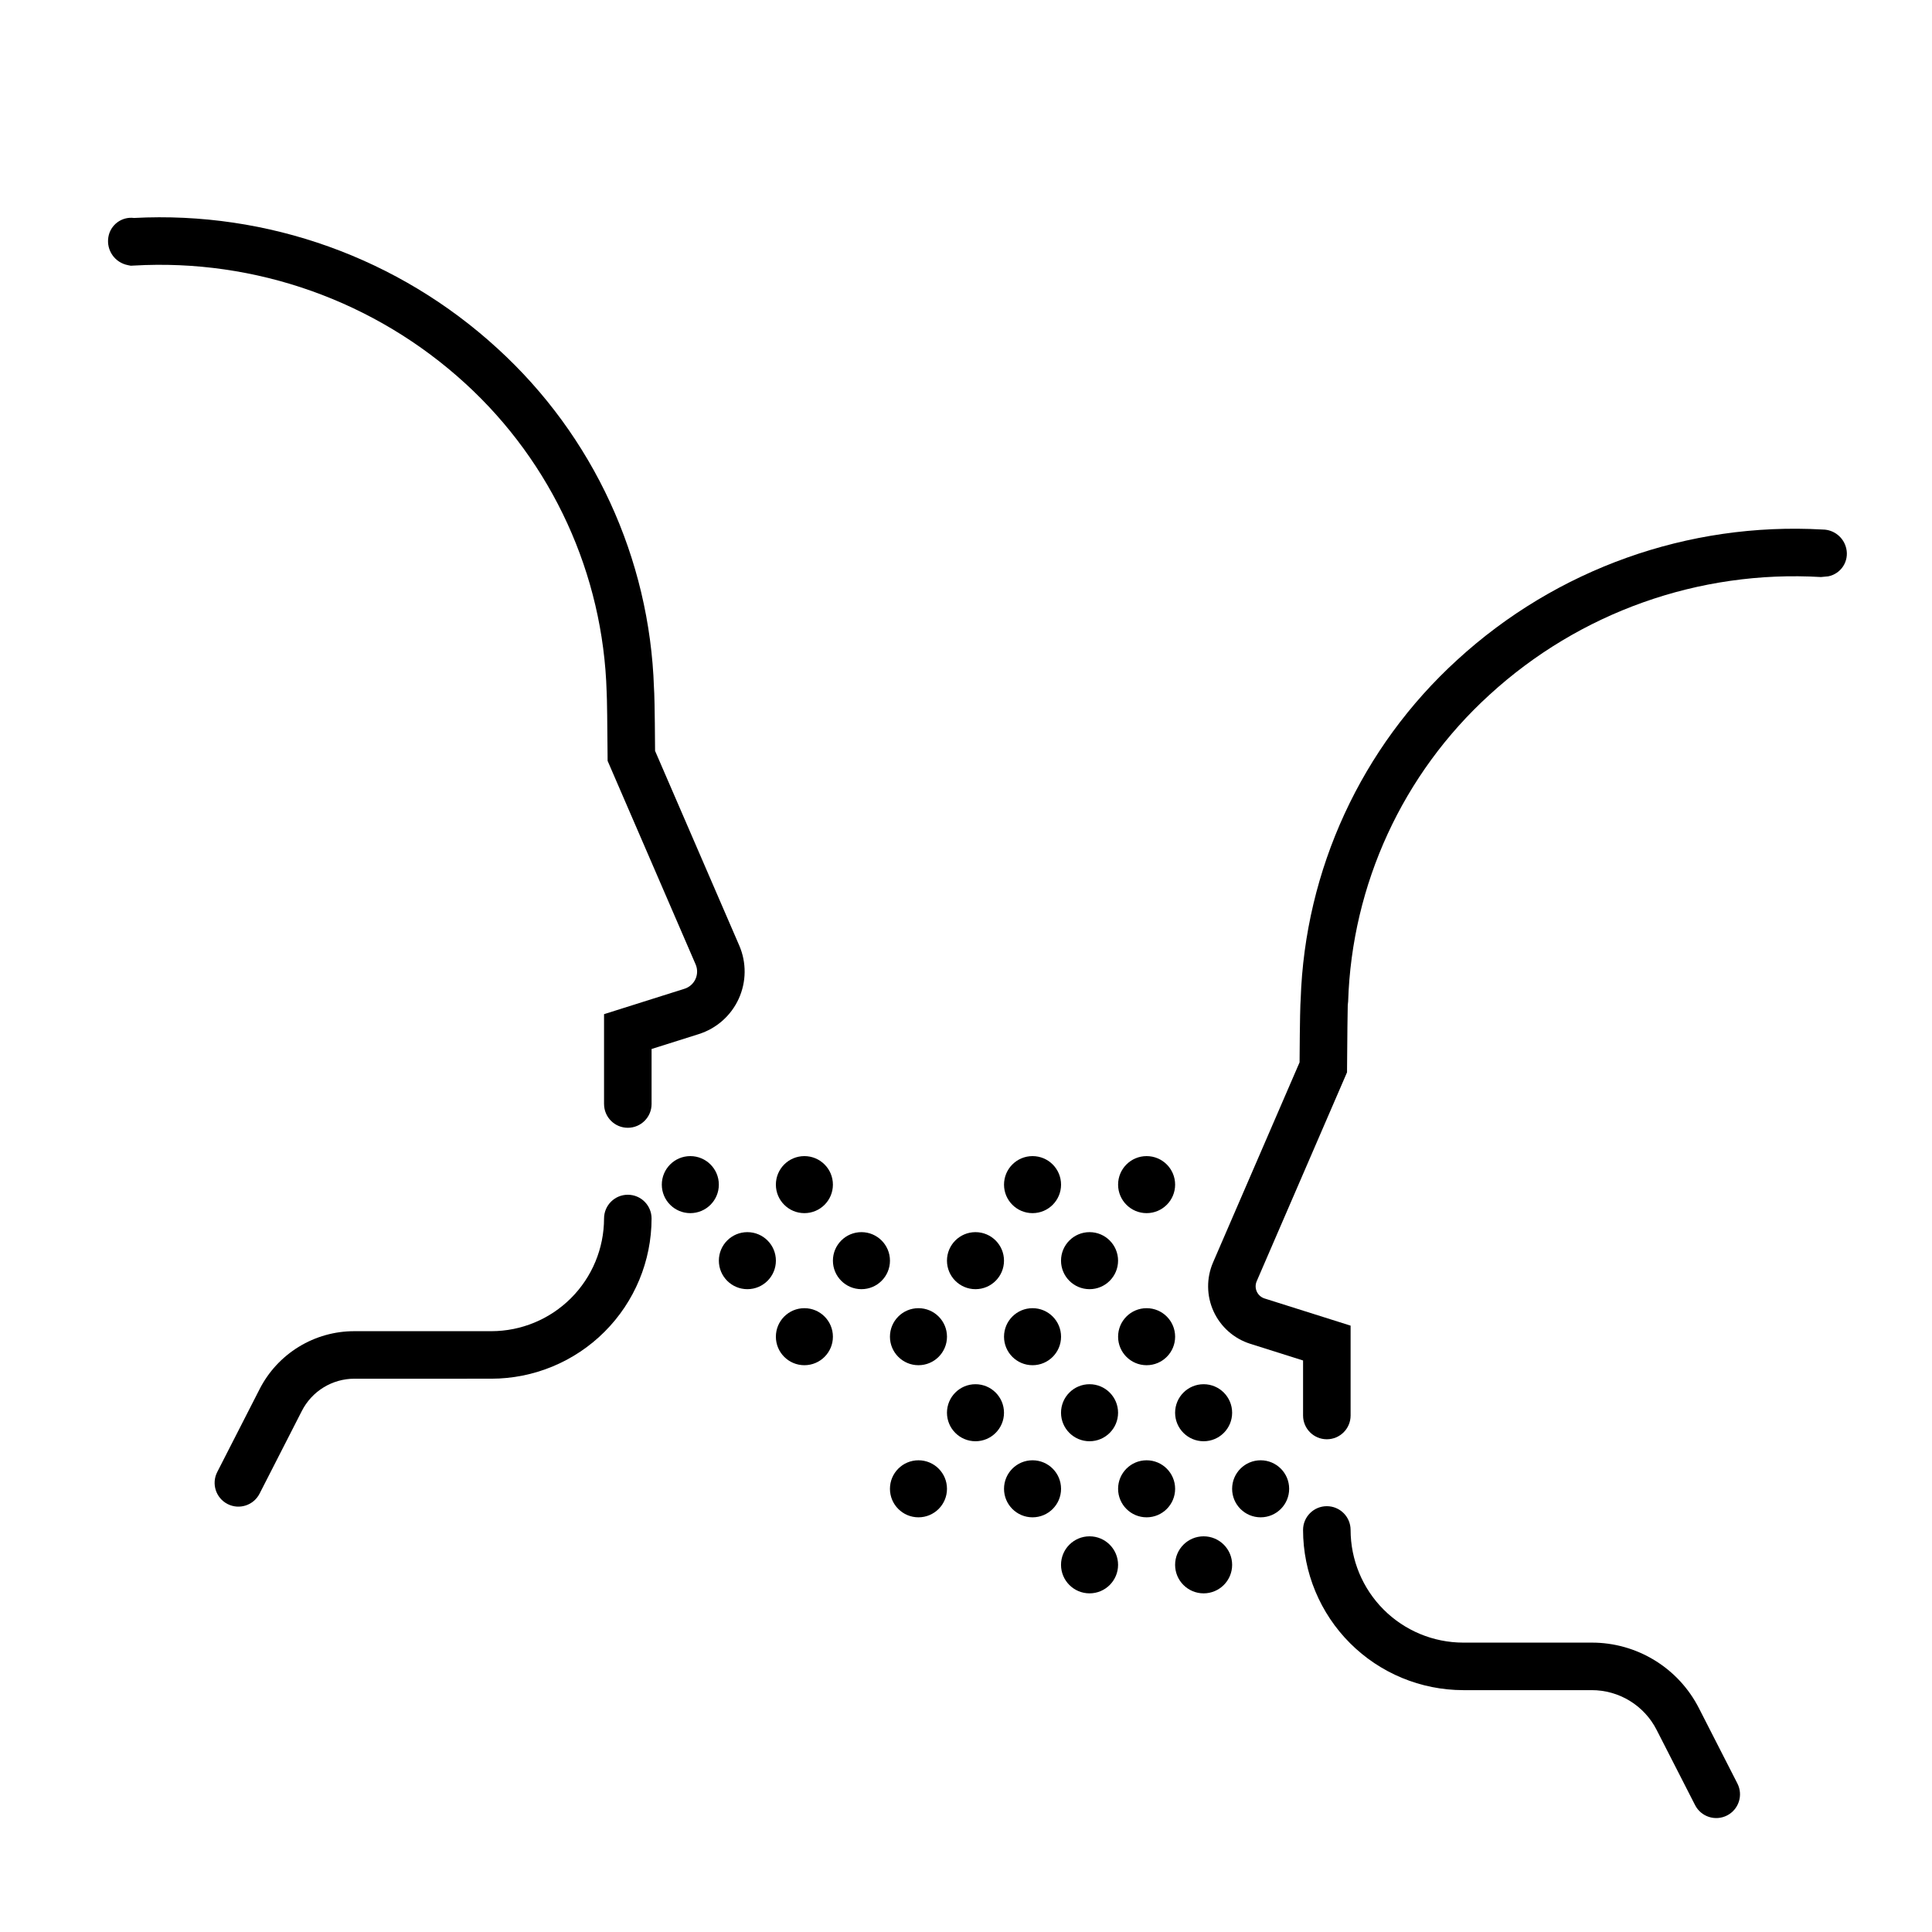 <?xml version="1.0" encoding="UTF-8"?>
<!-- Uploaded to: SVG Find, www.svgrepo.com, Generator: SVG Find Mixer Tools -->
<svg fill="#000000" width="800px" height="800px" version="1.1" viewBox="144 144 512 512" xmlns="http://www.w3.org/2000/svg">
 <g>
  <path d="m274.22 509.37c11.254-0.012 22.047-4.488 30.004-12.449 7.961-7.957 12.438-18.75 12.449-30.004 0-3.481-2.82-6.297-6.297-6.297-3.481 0-6.297 2.816-6.297 6.297-0.012 7.914-3.16 15.504-8.758 21.102-5.598 5.598-13.188 8.75-21.102 8.758h-36.266c-5.215-0.016-10.328 1.418-14.773 4.141-4.449 2.723-8.051 6.621-10.41 11.27l-11.203 21.918c-1.582 3.098-0.355 6.894 2.742 8.477s6.891 0.355 8.473-2.742l11.203-21.918c1.309-2.578 3.309-4.742 5.773-6.254 2.465-1.508 5.301-2.305 8.195-2.297z"/>
  <path d="m177.9 214.27 0.754 0.148 0.766-0.039h0.004c32.312-1.883 64.012 9.387 87.887 31.242 23.035 21.055 36.551 50.551 37.457 81.746 0.098 1.219 0.203 9.59 0.246 16.98l0.008 1.285 23.324 53.941c0.539 1.242 0.523 2.652-0.035 3.887-0.562 1.23-1.621 2.168-2.914 2.574l-21.32 6.731v23.812h0.004c0 3.477 2.816 6.297 6.297 6.297 3.477 0 6.297-2.82 6.297-6.297v-14.582l12.516-3.949v-0.004c4.691-1.48 8.531-4.879 10.574-9.352 2.043-4.477 2.098-9.605 0.145-14.117l-22.309-51.582c-0.078-11.871-0.191-15.418-0.293-16.711-1.125-34.348-16.086-66.785-41.48-89.938-26.164-23.988-60.871-36.449-96.316-34.578-3.266-0.414-6.273 1.836-6.797 5.082-0.574 3.477 1.73 6.769 5.188 7.422z"/>
  <path d="m594.25 596.72c-2.668-5.25-6.738-9.66-11.762-12.73-5.019-3.074-10.797-4.695-16.688-4.68h-34.02c-7.918-0.008-15.508-3.156-21.105-8.754-5.598-5.602-8.746-13.188-8.754-21.105 0-3.477-2.82-6.297-6.301-6.297-3.477 0-6.297 2.82-6.297 6.297 0.012 11.254 4.492 22.047 12.449 30.004 7.961 7.961 18.75 12.438 30.008 12.449h34.023-0.004c3.566-0.008 7.066 0.973 10.109 2.836 3.043 1.863 5.508 4.531 7.121 7.711l10.184 19.922c1.582 3.098 5.375 4.324 8.473 2.742s4.328-5.375 2.742-8.473z"/>
  <path d="m627.01 284.33c-35.621-2.019-70.543 10.445-96.84 34.559-25.395 23.152-40.355 55.586-41.477 89.934-0.102 1.293-0.215 4.84-0.293 16.711l-22.922 53.004c-1.797 4.152-1.75 8.867 0.129 12.98 1.875 4.113 5.41 7.238 9.723 8.602l13.996 4.422v14.582c0 3.477 2.82 6.297 6.297 6.297 3.481 0 6.301-2.82 6.301-6.297v-23.816l-22.801-7.199c-0.914-0.289-1.66-0.949-2.059-1.82-0.398-0.871-0.406-1.867-0.027-2.746l23.941-55.367 0.008-1.285c0.043-7.391 0.148-15.766 0.184-16.547l0.102-0.934v0.004c0.98-31.027 14.48-60.332 37.418-81.246 23.859-21.879 55.57-33.152 87.887-31.246l1.941-0.188c1.617-0.324 3.035-1.285 3.934-2.664 0.898-1.383 1.199-3.07 0.836-4.676-0.645-2.953-3.254-5.055-6.277-5.062z"/>
  <path d="m334.5 457.94c0 4.172-3.383 7.555-7.559 7.555-4.172 0-7.555-3.383-7.555-7.555 0-4.176 3.383-7.559 7.555-7.559 4.176 0 7.559 3.383 7.559 7.559"/>
  <path d="m364.73 457.94c0 4.172-3.383 7.555-7.555 7.555-4.176 0-7.559-3.383-7.559-7.555 0-4.176 3.383-7.559 7.559-7.559 4.172 0 7.555 3.383 7.555 7.559"/>
  <path d="m425.19 457.94c0 4.172-3.383 7.555-7.555 7.555-4.176 0-7.559-3.383-7.559-7.555 0-4.176 3.383-7.559 7.559-7.559 4.172 0 7.555 3.383 7.555 7.559"/>
  <path d="m349.62 478.09c0 4.172-3.383 7.555-7.559 7.555-4.172 0-7.555-3.383-7.555-7.555 0-4.176 3.383-7.559 7.555-7.559 4.176 0 7.559 3.383 7.559 7.559"/>
  <path d="m379.85 478.09c0 4.172-3.387 7.555-7.559 7.555-4.172 0-7.559-3.383-7.559-7.555 0-4.176 3.387-7.559 7.559-7.559 4.172 0 7.559 3.383 7.559 7.559"/>
  <path d="m410.07 478.09c0 4.172-3.383 7.555-7.559 7.555-4.172 0-7.555-3.383-7.555-7.555 0-4.176 3.383-7.559 7.555-7.559 4.176 0 7.559 3.383 7.559 7.559"/>
  <path d="m425.19 498.24c0 4.172-3.383 7.555-7.555 7.555-4.176 0-7.559-3.383-7.559-7.555 0-4.176 3.383-7.559 7.559-7.559 4.172 0 7.555 3.383 7.555 7.559"/>
  <path d="m440.3 478.09c0 4.172-3.387 7.555-7.559 7.555s-7.559-3.383-7.559-7.555c0-4.176 3.387-7.559 7.559-7.559s7.559 3.383 7.559 7.559"/>
  <path d="m455.42 498.24c0 4.172-3.383 7.555-7.559 7.555-4.172 0-7.555-3.383-7.555-7.555 0-4.176 3.383-7.559 7.555-7.559 4.176 0 7.559 3.383 7.559 7.559"/>
  <path d="m440.3 518.39c0 4.172-3.387 7.555-7.559 7.555s-7.559-3.383-7.559-7.555c0-4.176 3.387-7.559 7.559-7.559s7.559 3.383 7.559 7.559"/>
  <path d="m425.19 538.55c0 4.172-3.383 7.555-7.555 7.555-4.176 0-7.559-3.383-7.559-7.555 0-4.176 3.383-7.559 7.559-7.559 4.172 0 7.555 3.383 7.555 7.559"/>
  <path d="m455.42 538.55c0 4.172-3.383 7.555-7.559 7.555-4.172 0-7.555-3.383-7.555-7.555 0-4.176 3.383-7.559 7.555-7.559 4.176 0 7.559 3.383 7.559 7.559"/>
  <path d="m470.53 518.39c0 4.172-3.383 7.555-7.555 7.555-4.176 0-7.559-3.383-7.559-7.555 0-4.176 3.383-7.559 7.559-7.559 4.172 0 7.555 3.383 7.555 7.559"/>
  <path d="m485.64 538.55c0 4.172-3.383 7.555-7.555 7.555-4.176 0-7.559-3.383-7.559-7.555 0-4.176 3.383-7.559 7.559-7.559 4.172 0 7.555 3.383 7.555 7.559"/>
  <path d="m470.53 558.7c0 4.172-3.383 7.555-7.555 7.555-4.176 0-7.559-3.383-7.559-7.555 0-4.176 3.383-7.559 7.559-7.559 4.172 0 7.555 3.383 7.555 7.559"/>
  <path d="m440.3 558.7c0 4.172-3.387 7.555-7.559 7.555s-7.559-3.383-7.559-7.555c0-4.176 3.387-7.559 7.559-7.559s7.559 3.383 7.559 7.559"/>
  <path d="m455.42 457.94c0 4.172-3.383 7.555-7.559 7.555-4.172 0-7.555-3.383-7.555-7.555 0-4.176 3.383-7.559 7.555-7.559 4.176 0 7.559 3.383 7.559 7.559"/>
  <path d="m410.07 518.39c0 4.172-3.383 7.555-7.559 7.555-4.172 0-7.555-3.383-7.555-7.555 0-4.176 3.383-7.559 7.555-7.559 4.176 0 7.559 3.383 7.559 7.559"/>
  <path d="m394.96 538.55c0 4.172-3.383 7.555-7.559 7.555-4.172 0-7.555-3.383-7.555-7.555 0-4.176 3.383-7.559 7.555-7.559 4.176 0 7.559 3.383 7.559 7.559"/>
  <path d="m394.96 498.24c0 4.172-3.383 7.555-7.559 7.555-4.172 0-7.555-3.383-7.555-7.555 0-4.176 3.383-7.559 7.555-7.559 4.176 0 7.559 3.383 7.559 7.559"/>
  <path d="m364.73 498.24c0 4.172-3.383 7.555-7.555 7.555-4.176 0-7.559-3.383-7.559-7.555 0-4.176 3.383-7.559 7.559-7.559 4.172 0 7.555 3.383 7.555 7.559"/>
 </g>
</svg>